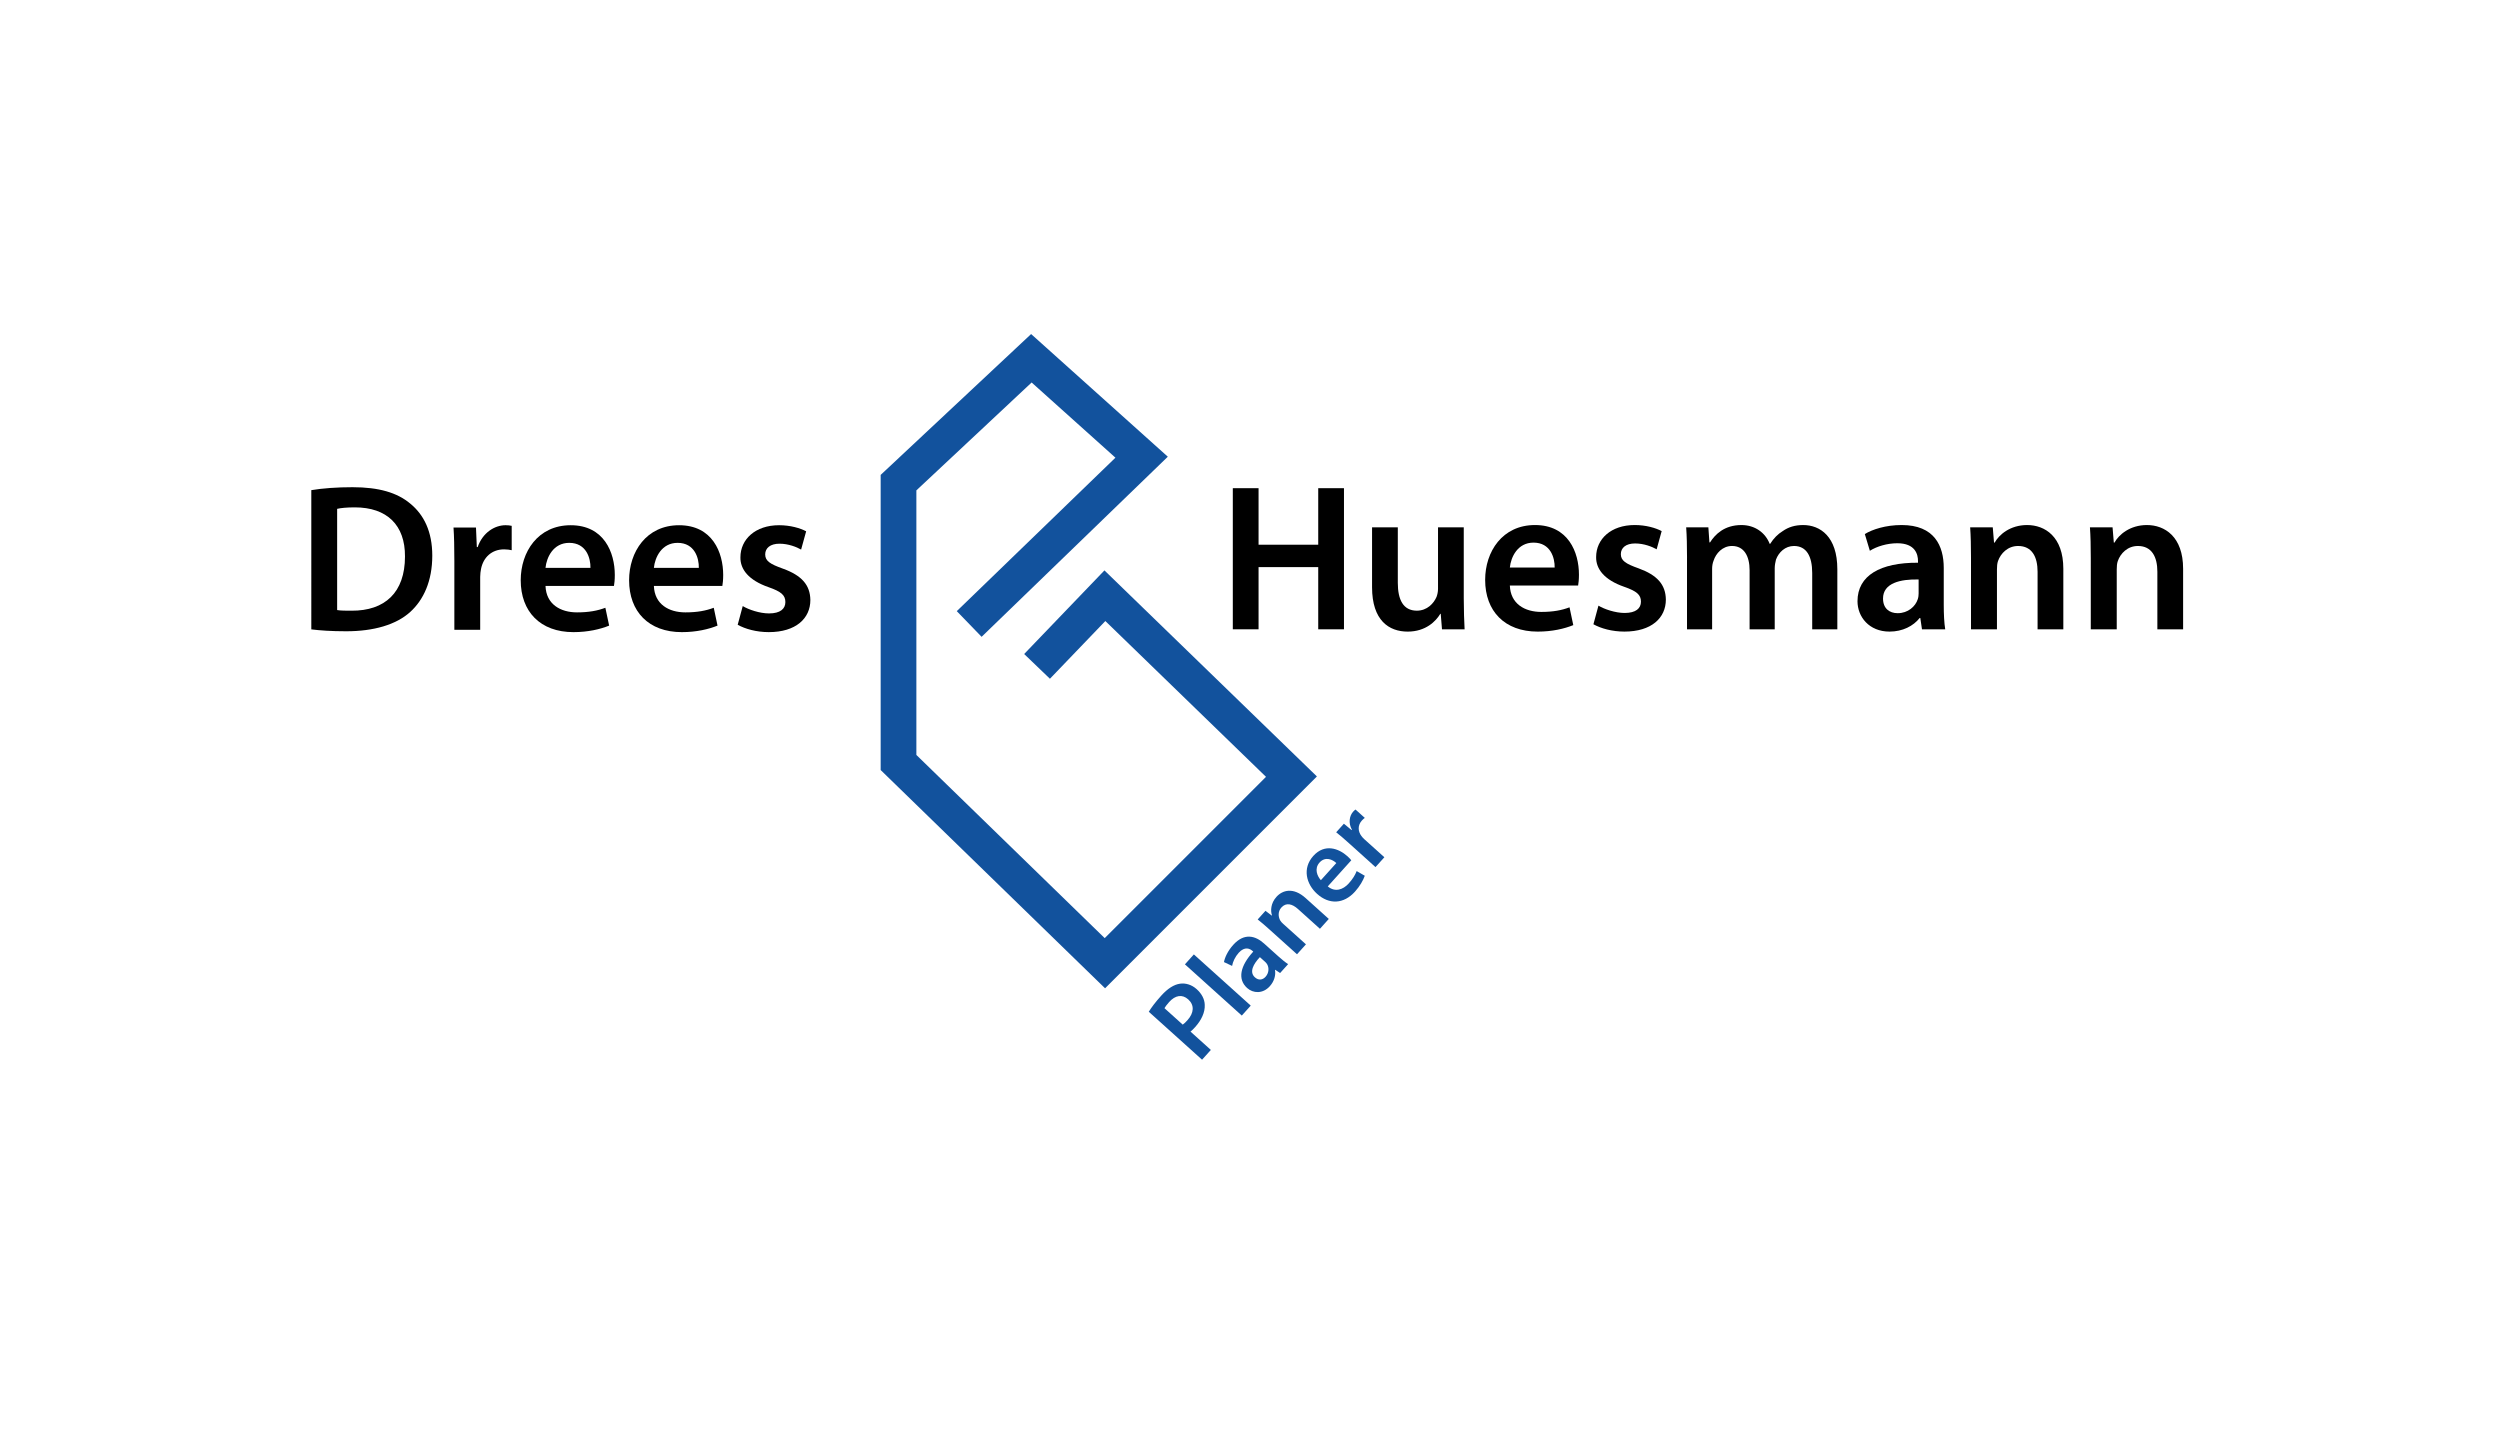 <?xml version="1.0" encoding="utf-8"?>
<!-- Generator: Adobe Illustrator 13.0.0, SVG Export Plug-In  -->
<!DOCTYPE svg PUBLIC "-//W3C//DTD SVG 1.1//EN" "http://www.w3.org/Graphics/SVG/1.1/DTD/svg11.dtd">
<svg version="1.1"
	 xmlns="http://www.w3.org/2000/svg" xmlns:xlink="http://www.w3.org/1999/xlink" xmlns:a="http://ns.adobe.com/AdobeSVGViewerExtensions/3.0/"
	 x="0px" y="0px" width="350px" height="200px" viewBox="-43.583 -46.766 350 200" enable-background="new -43.583 -46.766 350 200"
	 xml:space="preserve">
<defs>
</defs>
<path d="M0,21.854c1.588-0.265,3.616-0.412,5.763-0.412c3.705,0,6.263,0.765,8.086,2.293c1.911,1.558,3.087,3.911,3.087,7.292
	c0,3.529-1.205,6.174-3.087,7.88c-1.971,1.793-5.117,2.705-8.969,2.705c-2.117,0-3.704-0.118-4.88-0.265V21.854z M3.616,38.643
	c0.5,0.089,1.264,0.089,2,0.089c4.705,0.029,7.499-2.558,7.499-7.586c0.028-4.381-2.5-6.88-7.027-6.88
	c-1.147,0-1.97,0.088-2.471,0.206V38.643z"/>
<path d="M20.025,31.704c0-1.941-0.029-3.323-0.117-4.616h3.146l0.118,2.735h0.118c0.706-2.029,2.381-3.059,3.911-3.059
	c0.352,0,0.558,0.03,0.853,0.088v3.411c-0.295-0.059-0.617-0.118-1.059-0.118c-1.735,0-2.911,1.118-3.234,2.735
	c-0.06,0.323-0.118,0.705-0.118,1.117v7.409h-3.617V31.704z"/>
<path d="M32.788,35.262c0.088,2.587,2.117,3.705,4.41,3.705c1.676,0,2.881-0.235,3.97-0.646l0.529,2.499
	c-1.235,0.5-2.941,0.912-4.999,0.912c-4.646,0-7.38-2.882-7.38-7.263c0-3.97,2.411-7.704,6.998-7.704
	c4.675,0,6.174,3.823,6.174,6.968c0,0.677-0.059,1.206-0.118,1.529H32.788z M39.08,32.733c0.03-1.323-0.559-3.5-2.97-3.5
	c-2.234,0-3.175,2.029-3.322,3.5H39.08z"/>
<path d="M47.961,35.262c0.088,2.587,2.117,3.705,4.411,3.705c1.676,0,2.881-0.235,3.969-0.646l0.529,2.499
	c-1.235,0.5-2.94,0.912-4.999,0.912c-4.646,0-7.38-2.882-7.38-7.263c0-3.97,2.411-7.704,6.998-7.704
	c4.675,0,6.175,3.823,6.175,6.968c0,0.677-0.059,1.206-0.118,1.529H47.961z M54.253,32.733c0.03-1.323-0.559-3.5-2.97-3.5
	c-2.234,0-3.175,2.029-3.322,3.5H54.253z"/>
<path d="M60.4,38.084c0.823,0.5,2.382,1.029,3.675,1.029c1.588,0,2.294-0.647,2.294-1.588c0-0.97-0.588-1.47-2.353-2.087
	c-2.793-0.97-3.969-2.499-3.94-4.175c0-2.529,2.088-4.499,5.41-4.499c1.588,0,2.97,0.412,3.793,0.853l-0.706,2.558
	c-0.617-0.352-1.764-0.823-3.028-0.823c-1.294,0-2,0.617-2,1.5c0,0.911,0.677,1.352,2.5,2c2.587,0.94,3.793,2.263,3.823,4.38
	c0,2.588-2.029,4.499-5.822,4.499c-1.734,0-3.293-0.441-4.351-1.029L60.4,38.084z"/>
<path d="M132.615,21.58v7.914h8.354V21.58h3.604v19.756h-3.604V32.63h-8.354v8.706h-3.605V21.58H132.615z"/>
<path d="M161.344,37.056c0,1.701,0.06,3.107,0.117,4.28h-3.166l-0.176-2.169h-0.059c-0.614,1.026-2.022,2.492-4.571,2.492
	c-2.609,0-4.984-1.554-4.984-6.214v-8.383h3.605v7.768c0,2.374,0.763,3.898,2.668,3.898c1.436,0,2.374-1.026,2.756-1.935
	c0.117-0.322,0.205-0.704,0.205-1.114v-8.618h3.604V37.056z"/>
<path d="M167.796,35.209c0.089,2.58,2.11,3.694,4.397,3.694c1.67,0,2.872-0.234,3.957-0.645l0.526,2.492
	c-1.23,0.498-2.931,0.909-4.982,0.909c-4.631,0-7.356-2.873-7.356-7.24c0-3.958,2.402-7.68,6.976-7.68
	c4.66,0,6.156,3.811,6.156,6.947c0,0.674-0.06,1.202-0.117,1.524H167.796z M174.07,32.689c0.028-1.319-0.558-3.488-2.961-3.488
	c-2.229,0-3.166,2.022-3.313,3.488H174.07z"/>
<path d="M180.2,38.024c0.82,0.498,2.374,1.025,3.663,1.025c1.583,0,2.287-0.645,2.287-1.583c0-0.967-0.587-1.465-2.346-2.081
	c-2.784-0.967-3.958-2.491-3.928-4.163c0-2.52,2.081-4.484,5.394-4.484c1.584,0,2.961,0.41,3.781,0.85l-0.703,2.55
	c-0.616-0.352-1.759-0.821-3.02-0.821c-1.289,0-1.993,0.616-1.993,1.495c0,0.909,0.674,1.348,2.491,1.993
	c2.58,0.938,3.781,2.258,3.811,4.367c0,2.58-2.022,4.485-5.804,4.485c-1.729,0-3.283-0.44-4.338-1.026L180.2,38.024z"/>
<path d="M192.601,31.312c0-1.642-0.03-3.019-0.119-4.25h3.107l0.147,2.111h0.087c0.704-1.114,1.994-2.433,4.397-2.433
	c1.876,0,3.342,1.055,3.957,2.638h0.059c0.499-0.792,1.085-1.377,1.759-1.788c0.792-0.558,1.699-0.85,2.873-0.85
	c2.373,0,4.777,1.612,4.777,6.185v8.412h-3.518v-7.885c0-2.375-0.821-3.781-2.551-3.781c-1.23,0-2.139,0.879-2.52,1.905
	c-0.088,0.352-0.177,0.792-0.177,1.202v8.559h-3.518V33.07c0-1.993-0.791-3.4-2.461-3.4c-1.35,0-2.258,1.055-2.58,2.052
	c-0.146,0.352-0.206,0.762-0.206,1.173v8.441h-3.516V31.312z"/>
<path d="M228.542,37.907c0,1.29,0.059,2.55,0.205,3.429h-3.253l-0.235-1.583h-0.087c-0.88,1.114-2.375,1.905-4.222,1.905
	c-2.873,0-4.484-2.082-4.484-4.25c0-3.605,3.195-5.422,8.471-5.393v-0.234c0-0.938-0.381-2.492-2.902-2.492
	c-1.406,0-2.871,0.439-3.839,1.055L217.492,28c1.055-0.645,2.901-1.261,5.158-1.261c4.573,0,5.892,2.902,5.892,6.009V37.907z
	 M225.024,34.36c-2.55-0.059-4.983,0.499-4.983,2.667c0,1.407,0.909,2.053,2.052,2.053c1.438,0,2.492-0.938,2.814-1.965
	c0.089-0.263,0.117-0.557,0.117-0.791V34.36z"/>
<path d="M232.357,31.312c0-1.642-0.03-3.019-0.118-4.25h3.166l0.176,2.14h0.088c0.615-1.114,2.169-2.462,4.544-2.462
	c2.49,0,5.07,1.612,5.07,6.126v8.471h-3.605v-8.061c0-2.052-0.762-3.605-2.727-3.605c-1.436,0-2.434,1.026-2.813,2.111
	c-0.117,0.322-0.147,0.762-0.147,1.172v8.383h-3.634V31.312z"/>
<path d="M249.126,31.312c0-1.642-0.03-3.019-0.118-4.25h3.167l0.176,2.14h0.087c0.615-1.114,2.17-2.462,4.544-2.462
	c2.491,0,5.071,1.612,5.071,6.126v8.471h-3.605v-8.061c0-2.052-0.763-3.605-2.727-3.605c-1.437,0-2.434,1.026-2.813,2.111
	c-0.117,0.322-0.147,0.762-0.147,1.172v8.383h-3.634V31.312z"/>
<polyline fill="none" stroke="#12529D" stroke-width="5" points="92.104,40.592 116.244,17.242 100.809,3.391 82.21,20.804 
	82.21,59.983 111.101,88.083 137.22,61.963 111.101,36.634 101.603,46.528 "/>
<path fill="#12529D" d="M117.247,94.879c0.354-0.575,0.902-1.32,1.741-2.251c0.909-1.009,1.789-1.557,2.626-1.676
	c0.773-0.115,1.631,0.128,2.338,0.765c0.717,0.646,1.109,1.405,1.129,2.194c0.054,1.045-0.465,2.141-1.343,3.115
	c-0.233,0.26-0.456,0.484-0.651,0.634l2.849,2.564l-1.231,1.369L117.247,94.879z M122,96.682c0.196-0.128,0.409-0.342,0.662-0.622
	c0.929-1.032,0.99-2.116,0.105-2.913c-0.842-0.757-1.817-0.578-2.674,0.376c-0.344,0.382-0.553,0.681-0.65,0.856L122,96.682z"/>
<path fill="#12529D" d="M122.306,88.244l1.252-1.391l7.963,7.17l-1.253,1.39L122.306,88.244z"/>
<path fill="#12529D" d="M135.369,87.109c0.495,0.445,0.997,0.856,1.384,1.104l-1.121,1.246l-0.687-0.457l-0.029,0.033
	c0.122,0.721-0.09,1.565-0.727,2.271c-0.989,1.099-2.341,0.999-3.17,0.253c-1.381-1.242-0.976-3.092,0.854-5.101l-0.09-0.08
	c-0.36-0.324-1.084-0.712-1.953,0.252c-0.484,0.538-0.821,1.251-0.92,1.832l-1.139-0.537c0.116-0.627,0.518-1.545,1.296-2.408
	c1.573-1.75,3.14-1.255,4.327-0.185L135.369,87.109z M132.8,87.233c-0.901,0.954-1.526,2.079-0.697,2.826
	c0.538,0.483,1.1,0.359,1.493-0.078c0.495-0.55,0.499-1.277,0.218-1.754c-0.07-0.123-0.174-0.237-0.262-0.317L132.8,87.233z"/>
<path fill="#12529D" d="M134.16,83.378c-0.628-0.566-1.167-1.029-1.667-1.42l1.09-1.21l0.881,0.67l0.03-0.034
	c-0.214-0.62-0.194-1.679,0.623-2.587c0.857-0.953,2.363-1.385,4.09,0.17l3.242,2.918l-1.241,1.38l-3.084-2.776
	c-0.785-0.707-1.644-0.95-2.319-0.198c-0.495,0.549-0.446,1.282-0.161,1.803c0.083,0.154,0.239,0.318,0.397,0.46l3.207,2.888
	l-1.252,1.391L134.16,83.378z"/>
<path fill="#12529D" d="M142.306,77.33c1.018,0.854,2.141,0.466,2.93-0.41c0.574-0.639,0.899-1.18,1.114-1.736l1.137,0.656
	c-0.234,0.644-0.664,1.434-1.37,2.22c-1.595,1.771-3.632,1.825-5.304,0.32c-1.514-1.362-2.11-3.564-0.535-5.314
	c1.605-1.783,3.577-1.042,4.777,0.039c0.259,0.232,0.44,0.436,0.543,0.568L142.306,77.33z M143.502,74.061
	c-0.493-0.466-1.524-0.988-2.353-0.068c-0.768,0.853-0.317,1.907,0.191,2.468L143.502,74.061z"/>
<path fill="#12529D" d="M145.283,71.294c-0.739-0.666-1.277-1.129-1.801-1.54l1.079-1.2l1.084,0.895l0.041-0.045
	c-0.531-0.966-0.348-1.958,0.176-2.542c0.122-0.134,0.203-0.204,0.327-0.295l1.301,1.172c-0.124,0.092-0.257,0.195-0.408,0.363
	c-0.596,0.662-0.573,1.494-0.069,2.171c0.104,0.135,0.231,0.289,0.388,0.431l2.827,2.544l-1.243,1.38L145.283,71.294z"/>
</svg>
